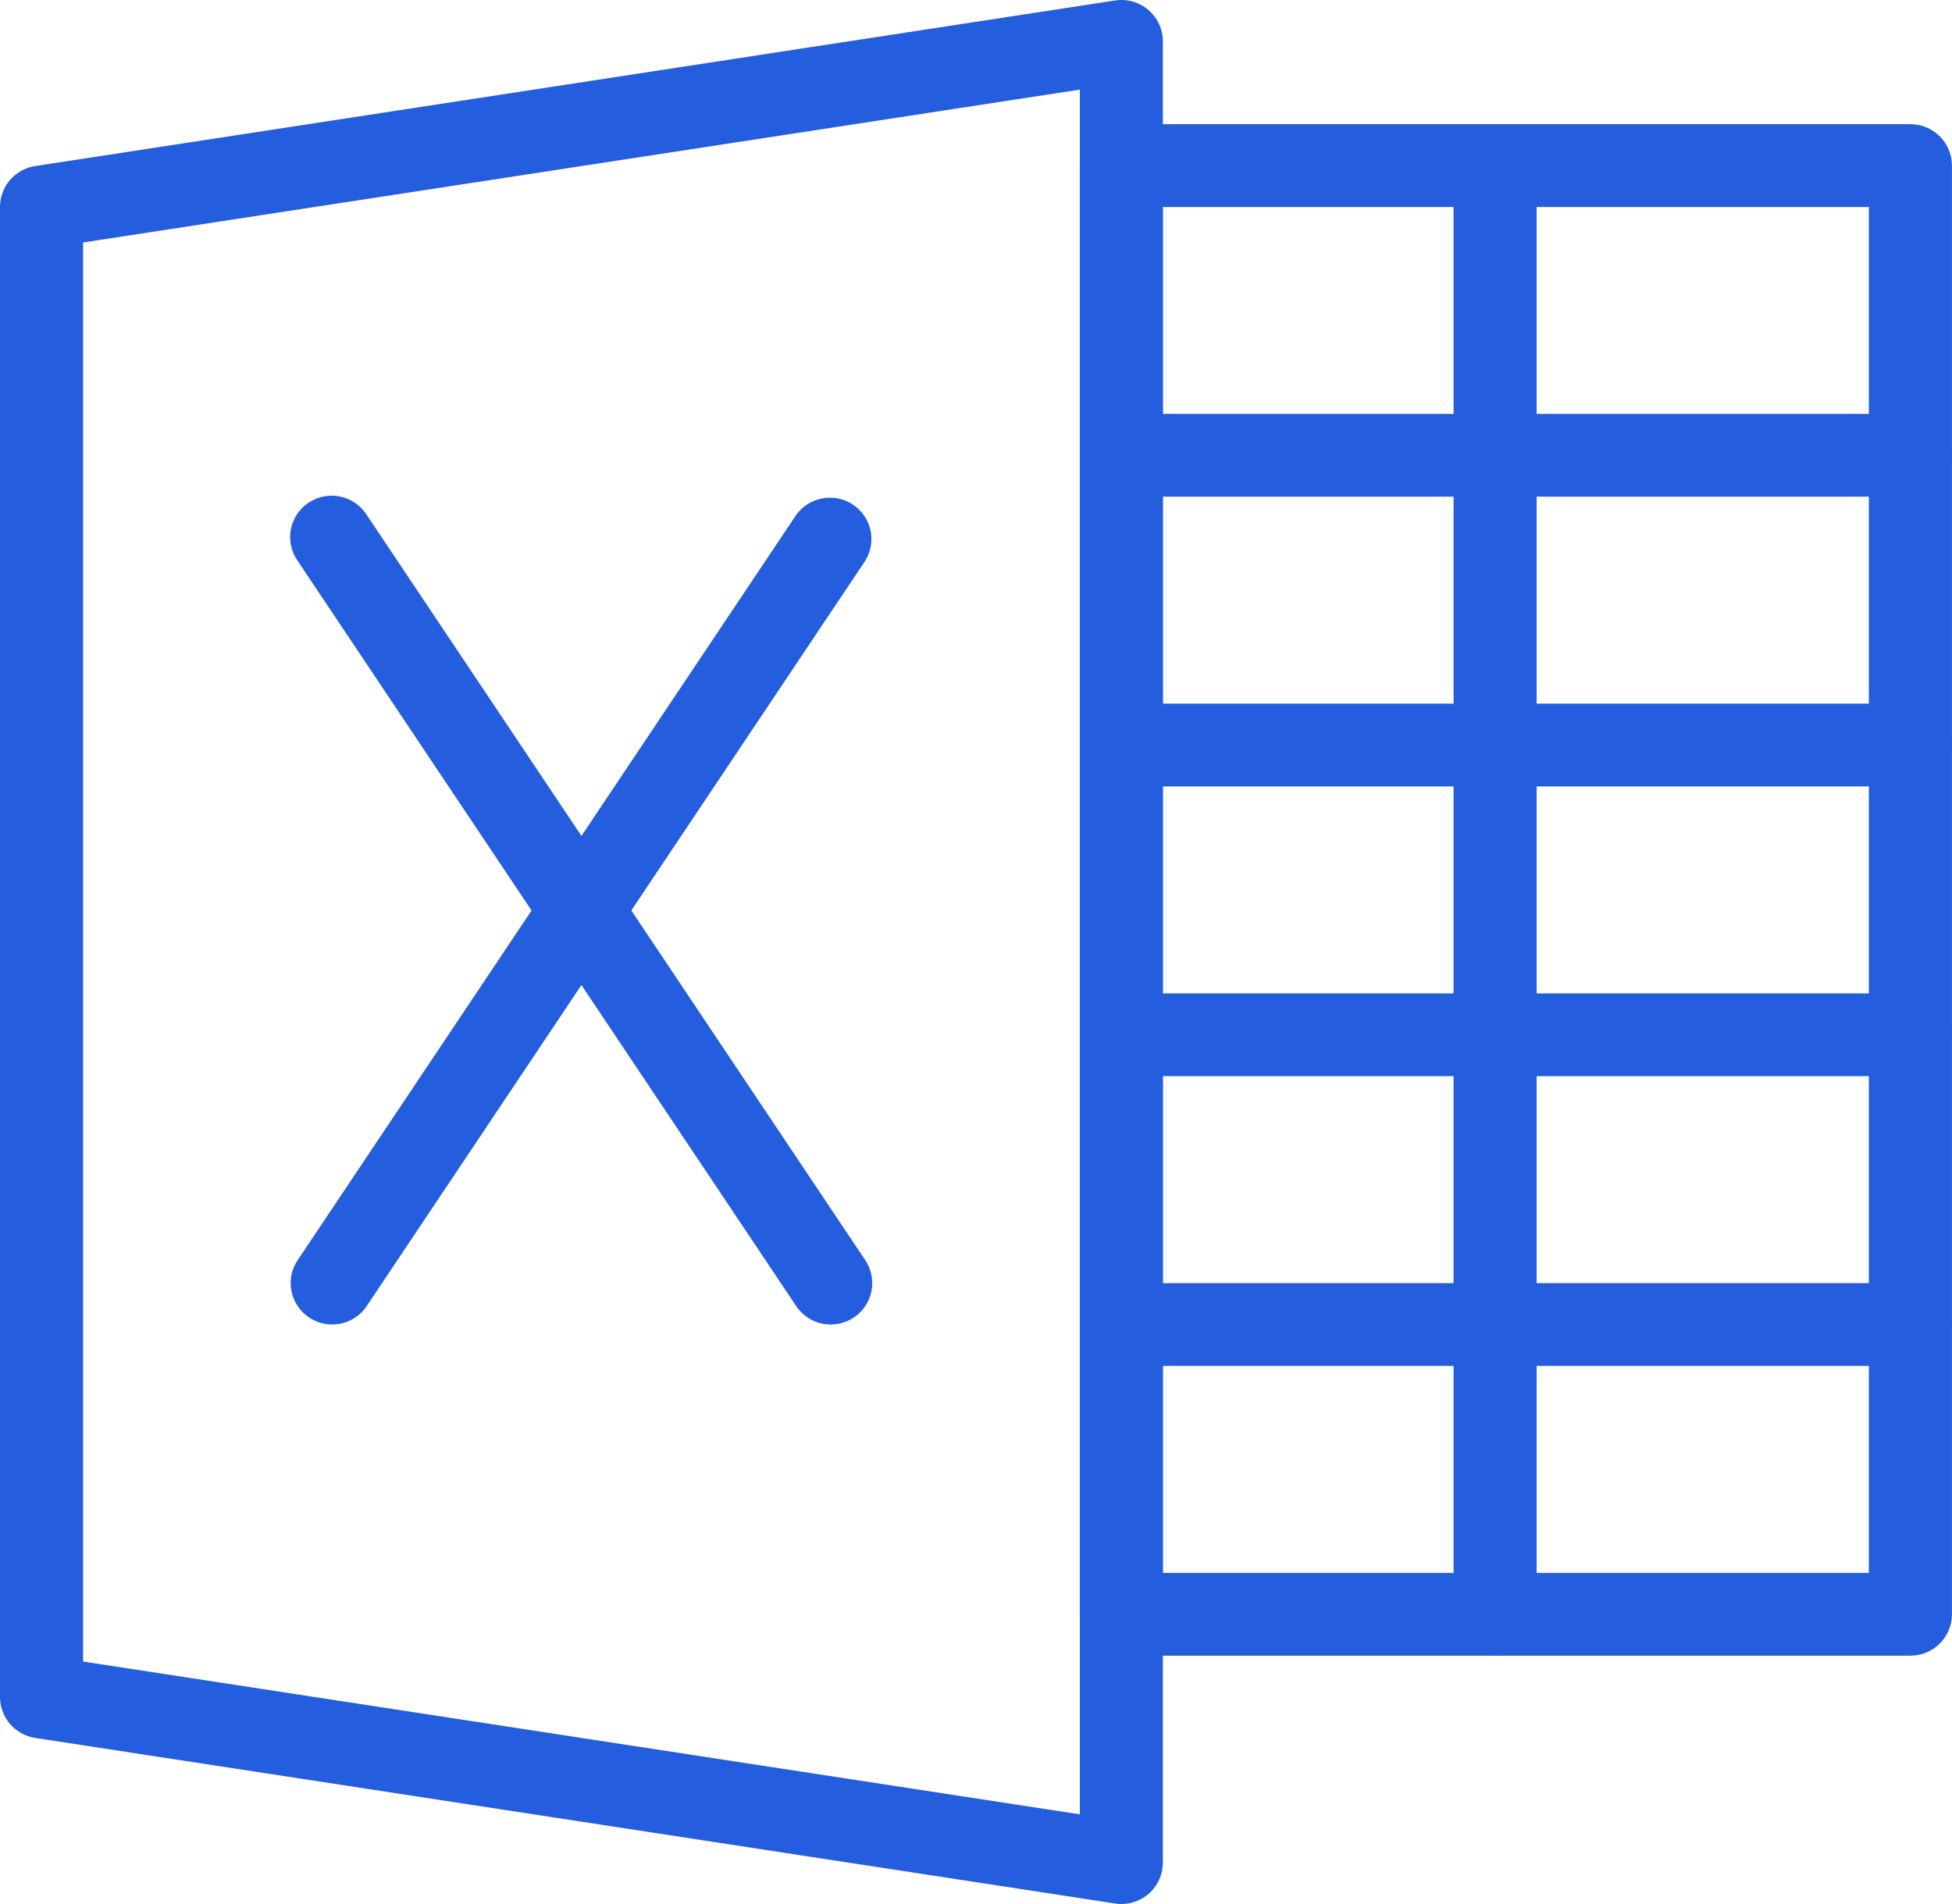 <svg width="41" height="40" viewBox="0 0 41 40" fill="none" xmlns="http://www.w3.org/2000/svg">
<path d="M23.553 40C23.509 40 23.465 39.996 23.421 39.989L0.74 36.511C0.534 36.479 0.346 36.375 0.21 36.218C0.075 36.06 7.9268e-05 35.859 0 35.652L0 4.348C7.9268e-05 4.14 0.075 3.939 0.21 3.781C0.346 3.624 0.534 3.52 0.74 3.488L23.421 0.01C23.545 -0.009 23.672 -0.001 23.793 0.033C23.914 0.068 24.026 0.128 24.121 0.21C24.216 0.291 24.293 0.392 24.346 0.506C24.398 0.62 24.425 0.744 24.425 0.869V39.13C24.425 39.361 24.334 39.582 24.17 39.745C24.006 39.908 23.785 40 23.553 40ZM1.745 34.906L22.681 38.116V1.883L1.745 5.094V34.906Z" fill="#245DDD"/>
<path d="M40.127 34.783H23.552C23.321 34.783 23.099 34.692 22.935 34.529C22.772 34.365 22.68 34.144 22.68 33.914V3.479C22.68 3.248 22.772 3.027 22.935 2.864C23.099 2.701 23.321 2.609 23.552 2.609H40.127C40.358 2.609 40.58 2.701 40.743 2.864C40.907 3.027 40.999 3.248 40.999 3.479V33.914C40.999 34.144 40.907 34.365 40.743 34.529C40.58 34.692 40.358 34.783 40.127 34.783ZM24.424 33.044H39.254V4.349H24.424V33.044Z" fill="#245DDD"/>
<path d="M31.404 34.783C31.172 34.783 30.95 34.692 30.787 34.529C30.623 34.365 30.531 34.144 30.531 33.914V3.479C30.531 3.248 30.623 3.027 30.787 2.864C30.95 2.701 31.172 2.609 31.404 2.609C31.635 2.609 31.857 2.701 32.02 2.864C32.184 3.027 32.276 3.248 32.276 3.479V33.914C32.276 34.144 32.184 34.365 32.02 34.529C31.857 34.692 31.635 34.783 31.404 34.783Z" fill="#245DDD"/>
<path d="M40.129 10.434H23.555C23.323 10.434 23.102 10.343 22.938 10.18C22.774 10.017 22.682 9.796 22.682 9.565C22.682 9.334 22.774 9.113 22.938 8.95C23.102 8.787 23.323 8.695 23.555 8.695H40.129C40.361 8.695 40.582 8.787 40.746 8.95C40.91 9.113 41.002 9.334 41.002 9.565C41.002 9.796 40.91 10.017 40.746 10.18C40.582 10.343 40.361 10.434 40.129 10.434ZM40.129 16.521H23.555C23.323 16.521 23.102 16.43 22.938 16.267C22.774 16.104 22.682 15.883 22.682 15.652C22.682 15.421 22.774 15.2 22.938 15.037C23.102 14.874 23.323 14.782 23.555 14.782H40.129C40.361 14.782 40.582 14.874 40.746 15.037C40.91 15.2 41.002 15.421 41.002 15.652C41.002 15.883 40.91 16.104 40.746 16.267C40.582 16.43 40.361 16.521 40.129 16.521ZM40.129 22.608H23.555C23.323 22.608 23.102 22.517 22.938 22.354C22.774 22.191 22.682 21.969 22.682 21.739C22.682 21.508 22.774 21.287 22.938 21.124C23.102 20.961 23.323 20.869 23.555 20.869H40.129C40.361 20.869 40.582 20.961 40.746 21.124C40.91 21.287 41.002 21.508 41.002 21.739C41.002 21.969 40.91 22.191 40.746 22.354C40.582 22.517 40.361 22.608 40.129 22.608ZM40.129 28.695H23.555C23.323 28.695 23.102 28.604 22.938 28.441C22.774 28.277 22.682 28.056 22.682 27.826C22.682 27.595 22.774 27.374 22.938 27.211C23.102 27.048 23.323 26.956 23.555 26.956H40.129C40.361 26.956 40.582 27.048 40.746 27.211C40.91 27.374 41.002 27.595 41.002 27.826C41.002 28.056 40.91 28.277 40.746 28.441C40.582 28.604 40.361 28.695 40.129 28.695ZM17.448 27.826C17.305 27.826 17.163 27.79 17.037 27.723C16.91 27.655 16.802 27.557 16.723 27.438L6.254 11.786C6.187 11.691 6.139 11.583 6.114 11.47C6.089 11.356 6.087 11.239 6.108 11.124C6.13 11.01 6.174 10.901 6.238 10.804C6.302 10.707 6.385 10.623 6.483 10.559C6.58 10.495 6.689 10.45 6.804 10.428C6.918 10.407 7.036 10.408 7.15 10.433C7.264 10.457 7.372 10.505 7.468 10.571C7.563 10.638 7.644 10.724 7.706 10.822L18.174 26.474C18.262 26.605 18.312 26.758 18.319 26.915C18.327 27.072 18.291 27.228 18.217 27.367C18.142 27.505 18.032 27.621 17.896 27.702C17.761 27.783 17.606 27.826 17.448 27.826Z" fill="#245DDD"/>
<path d="M6.977 27.825C6.82 27.825 6.665 27.782 6.529 27.701C6.394 27.621 6.283 27.505 6.209 27.366C6.134 27.227 6.099 27.071 6.106 26.914C6.114 26.757 6.164 26.605 6.252 26.474L16.72 10.822C16.851 10.637 17.049 10.511 17.272 10.47C17.495 10.428 17.726 10.476 17.915 10.601C18.104 10.726 18.236 10.92 18.284 11.141C18.332 11.362 18.291 11.593 18.171 11.785L7.703 27.437C7.624 27.557 7.516 27.654 7.389 27.722C7.262 27.79 7.121 27.825 6.977 27.825Z" fill="#245DDD"/>
</svg>
